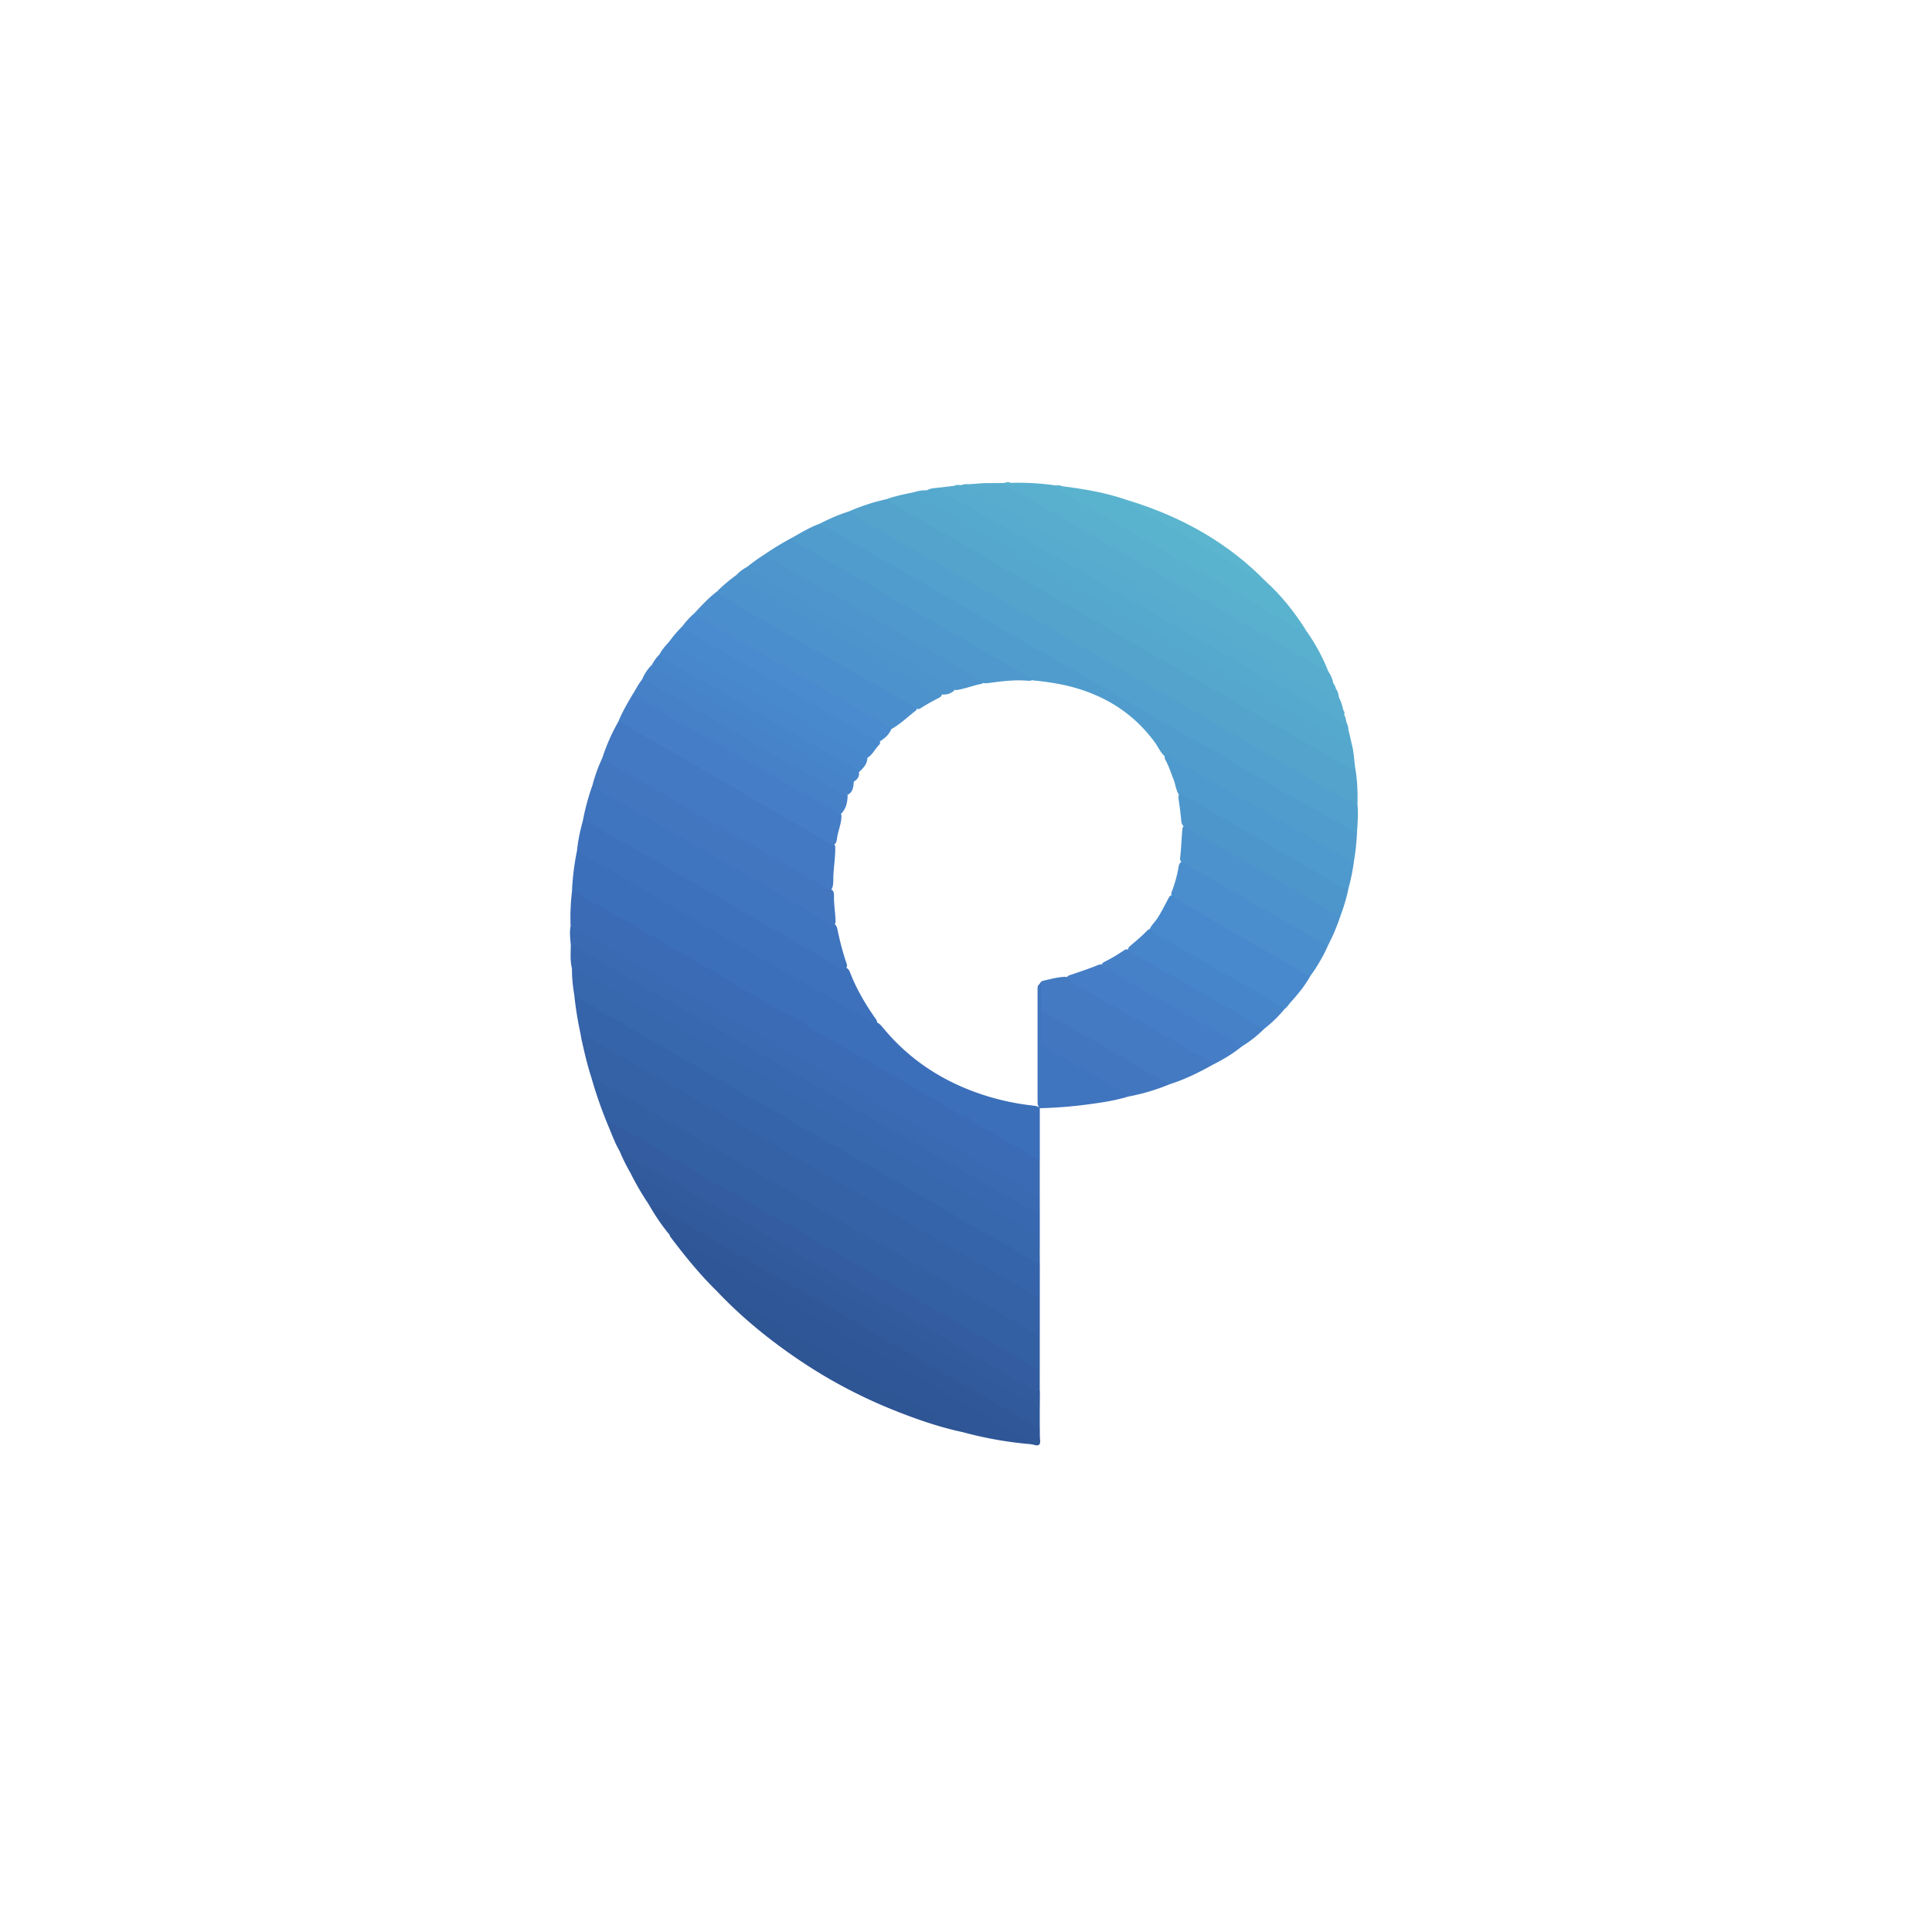 <?xml version="1.0" encoding="utf-8"?>
<svg xmlns="http://www.w3.org/2000/svg" height="40" viewBox="0 0 40 40" width="40">
  <g transform="translate(0 0) scale(0.078)">
    <g transform="translate(151.297 128) scale(0.288)">
      <defs>
        <style>.cls-1{fill:#3b6fba;}.cls-2{fill:#3561a6;}.cls-3{fill:#3a6bb4;}.cls-4{fill:#53a3cd;}.cls-5{fill:#3664aa;}.cls-6{fill:#509ccd;}.cls-7{fill:#335fa3;}.cls-8{fill:#52a0cd;}.cls-9{fill:#55a7cd;}.cls-10{fill:#4379c2;}.cls-11{fill:#3d71bc;}.cls-12{fill:#3868af;}.cls-13{fill:#335da0;}.cls-14{fill:#3f74be;}.cls-15{fill:#2f5798;}.cls-16{fill:#396ab2;}.cls-17{fill:#315a9d;}.cls-18{fill:#4277c0;}.cls-19{fill:#59b0ce;}.cls-20{fill:#3767ad;}.cls-21{fill:#457ec6;}.cls-22{fill:#305899;}.cls-23{fill:#4e98cd;}.cls-24{fill:#4b8ecd;}.cls-25{fill:#437ac2;}.cls-26{fill:#4889cd;}.cls-27{fill:#325b9e;}.cls-28{fill:#5ab3ce;}.cls-29{fill:#4c92cc;}.cls-30{fill:#4e99cd;}.cls-31{fill:#4d95cc;}.cls-32{fill:#4d96cc;}.cls-33{fill:#4681c8;}.cls-34{fill:#4785cb;}.cls-35{fill:#2e5594;}.cls-36{fill:#498bce;}.cls-37{fill:#4783c9;}.cls-38{fill:#58adce;}.cls-39{fill:#4887cc;}.cls-40{fill:#56a9ce;}.cls-41{fill:#57acce;}.cls-42{fill:#4d94cc;}.cls-43{fill:#57abce;}.cls-44{fill:#5bb5ce;}</style>
      </defs>
      <path class="cls-1" d="M-2828.9-3450.69v48c-1.91,1.5-3.46.23-5-.71-12.57-7.75-25.46-15-38.33-22.16-10.39-5.82-20.15-12.68-30.69-18.2-13.49-7.07-26.64-14.75-39.65-22.61-11.51-6.94-23.39-13.21-34.91-20.13q-16.61-10-33.73-19.18c-7.24-3.89-14-8.78-21.42-12.58-12.06-6.23-22.9-14.61-35.4-20.07-3.81-1.67-6.88-4.63-10.56-6.6-14.88-8-29.12-17-43.79-25.36-11.53-6.53-22.79-13.6-34.47-19.83S-3179-3604-3190.9-3609.7a62.45,62.45,0,0,1-13.9-8.69c-2-1.71-4.42-2.24-6.63-3.36-6.81-3.45-13.25-7.58-19.67-11.67-4.23-2.69-8.75-4.74-13.14-7-5.6-2.9-9.94-7.68-15.84-10a232.59,232.59,0,0,1,4.55-37.09c1.71-1.15,3.14-.26,4.59.61,15.79,9.48,32.09,18.12,47.83,27.64,22.6,13.66,45.84,26.2,68.38,39.94,15.6,9.5,31.6,18.31,47.42,27.43q33.41,19.26,66.87,38.47c12.35,7.12,24.85,14,36.94,21.6a17.56,17.56,0,0,0,4.52,2.05c2.52,1.14,4.16,3.25,5.86,5.3,24.88,30,56.37,50.1,93.36,61.91a229.27,229.27,0,0,0,43.79,9.36c2.29.26,4.65.47,6.62,1.9C-2829.19-3451.11-2829-3450.9-2828.9-3450.69Z" transform="translate(3261.9 4027.63)"/>
      <path class="cls-2" d="M-3242.1-3478.64c-3.71-11.36-6.4-23-9-34.65-.39-1.75-.67-3.53-1-5.3,2.54-2.06,4.82-.41,6.9.75q23.08,12.87,45.87,26.27c17.31,10.21,34.93,19.89,52.2,30.17,21.43,12.74,43.15,25,64.68,37.51q29.94,17.46,60.07,34.57c26,14.82,51.8,29.91,77.68,44.92,21.71,12.59,43.31,25.38,65.13,37.78,15.89,9,31.58,18.41,47.55,27.28a14.09,14.09,0,0,1,3.1,2.48v35c-3,2.25-5.4.07-7.72-1.29-14.47-8.48-29.18-16.54-43.61-25.09-17.15-10.17-34.56-19.9-51.81-29.89-28.9-16.73-57.93-33.23-86.75-50.1q-49.24-28.82-98.71-57.22c-26.78-15.43-53.4-31.12-80.29-46.35-13.14-7.44-26.54-14.51-39.15-22.88A36.43,36.43,0,0,1-3242.1-3478.64Z" transform="translate(3261.9 4027.63)"/>
      <path class="cls-3" d="M-3260.08-3650.44a14.17,14.17,0,0,1,11.49,5.47c2.62,3.27,6.92,4.5,10.07,5.65,8.95,3.28,15.7,9.92,24.25,13.77a99.77,99.77,0,0,1,22.7,14c2.34,1.94,5.57,2.5,8.27,3.81,5.55,2.69,10.11,6.77,15.61,9.47,8.05,3.94,15.52,9,23.43,13.27,4.41,2.36,8.67,5,13.24,7.16s8.71,5.81,13.4,8.33c10.39,5.58,20,12.71,30.48,17.86,8.26,4.06,15.36,9.8,23.74,13.66,8.15,3.75,16.35,8,23.37,14.1,2.67,2.31,6.62,3,9.85,5,6.08,3.79,12.4,7.16,18.47,11.08s13,7,19.34,10.67q13.8,8,27.6,16c8.32,4.82,16.8,9.37,24.94,14.46,10.48,6.53,21.73,11.68,32,18.62,3.55,2.39,7.66,6.15,12.93,6.07.67,0,1.47.72,2,1.29,6.75,7,16.16,9.69,24.08,14.79,5.48,3.53,10.92,7.21,16.75,10.06,8,3.9,15.17,9.16,23.12,13.09q0,16,0,32c-3,2.22-5.82.65-8.32-.88-16-9.82-32.48-18.85-48.72-28.27-20-11.6-39.94-23.23-60-34.61-11.68-6.63-23.26-13.53-34.81-20.42-10.7-6.37-21.38-12.83-32.42-18.61-6.05-3.17-11.8-6.83-17.72-10.21-22.64-12.92-45.29-25.87-67.73-39.12q-31.56-18.63-63.35-36.83c-20.44-11.75-40.74-23.73-61.25-35.34-11.13-6.3-22.31-12.55-33.28-19.15a24.26,24.26,0,0,1-4.79-4.29A201.93,201.93,0,0,1-3260.08-3650.44Z" transform="translate(3261.9 4027.63)"/>
      <path class="cls-4" d="M-2538.25-3764.36c2.16,11.58,2.36,23.28,2.14,35-1.46,1.25-2.79.46-4.11-.29-12.89-7.24-25.52-15-38.46-22.12-14.38-7.94-28.44-16.44-42.74-24.51-14.59-8.23-28.86-17.13-43.4-25.48q-37.83-21.72-75.61-43.54-36-20.88-72-41.67c-23.48-13.48-46.74-27.36-70.37-40.61-20.41-11.44-40.55-23.42-60.77-35.22-19.36-11.31-39-22.22-58.19-33.78-1.56-.94-4-1.45-2.79-4.26a184.77,184.77,0,0,1,34-11.08c2.63,0,4.74,1.28,6.9,2.56,21.31,12.63,42.95,24.69,64.3,37.25q26.42,15.53,53,30.79c10.8,6.2,21.51,12.6,32.42,18.64,9.72,5.39,19.41,10.92,28.9,16.75,12.05,7.4,24.58,14,36.69,21.25,17.8,10.71,35.86,21,53.86,31.34,14.83,8.54,29.54,17.31,44.54,25.56,12.52,6.88,24.65,14.44,37.07,21.48,22.12,12.54,44,25.39,65.94,38.32A32.21,32.21,0,0,0-2538.25-3764.36Z" transform="translate(3261.9 4027.63)"/>
      <path class="cls-5" d="M-2828.91-3276.86c-3.19,0-5.76-1.7-8.23-3.27-9.66-6.14-19.63-11.82-29.59-17.38-17.95-10-35.64-20.47-53.5-30.63-19.71-11.21-39.05-23.05-58.67-34.4-15.59-9-31.58-17.34-47-26.63-16.74-10.09-33.84-19.55-50.58-29.65-21.39-12.89-43.44-24.68-65.11-37.12-10.61-6.09-20.77-13-31.57-18.76-16.39-8.72-32-18.82-48.33-27.59-8.33-4.46-16.36-9.49-24.57-14.19-1.85-1.05-3.73-2.25-6-2.11a332.4,332.4,0,0,1-5.84-35.91c7.38,1.24,13.58,5.27,19.59,9.22,7.25,4.76,15.09,8.4,22.42,13,11,6.83,22.35,13,33.52,19.51,12,7,24,14.19,36.26,20.87,7.6,4.15,14.77,9,22.33,13.22,19.58,10.92,39,22.07,58.27,33.61,12.64,7.59,25.76,14.33,38.14,22.39,6,3.88,12.88,6.29,18.79,10.29,12.13,8.21,25.19,14.83,37.87,22,20.36,11.57,40.64,23.32,60.93,35,13.65,7.85,27.37,15.66,40.91,23.74,11.23,6.69,22.48,13.39,33.85,19.88,2.32,1.33,4.63,2.65,6.14,5Z" transform="translate(3261.9 4027.63)"/>
      <path class="cls-6" d="M-2536.53-3705.34a210.4,210.4,0,0,1-3,27.88c-2.83,1.32-5.24-.08-7.5-1.38-19-10.92-38.07-21.77-57-32.84-20.35-11.9-40.81-23.61-61.23-35.39-16.24-9.38-32.44-18.83-48.72-28.17-3.87-3.53-5.84-8.42-8.86-12.56-20.51-28.14-48.38-44.69-81.9-52.53a235.65,235.65,0,0,0-30-4.58c-7.52-1.9-13.73-6.51-20.25-10.32-24.68-14.43-49.5-28.58-74.22-42.94-27.44-15.94-55-31.68-82.38-47.72-13.91-8.15-28-16-42-24-2.44-1.4-5.2-2.66-4.09-6.37,8.37-4.67,16.56-9.67,25.62-13,2.8-.42,5.16.7,7.53,2,14.46,7.87,28.33,16.78,42.71,24.76,17.58,9.76,35,19.87,52.29,30s34.83,20.17,52.21,30.29c19.4,11.28,38.77,22.62,58.28,33.72,21.53,12.25,42.81,24.94,64.29,37.27,19.62,11.26,39.18,22.62,58.77,33.91q35.45,20.4,70.8,40.95c20,11.63,40.06,23,60.06,34.6C-2555.55-3716.26-2545.85-3711.11-2536.53-3705.34Z" transform="translate(3261.9 4027.63)"/>
      <path class="cls-7" d="M-3242.1-3478.64a7.52,7.52,0,0,1,4.67,1.51c10.78,7.46,22.76,12.88,33.83,19.84,14.6,9.18,29.88,17.18,44.68,26,18.62,11.11,37.52,21.75,56.26,32.66,16.75,9.75,33.82,18.94,50.59,28.64,17.91,10.35,35.59,21.1,53.47,31.5,16.75,9.75,33.66,19.2,50.43,28.92,16.44,9.52,32.76,19.24,49.17,28.79,6.86,4,13.87,7.72,20.75,11.67q21.06,12.09,42,24.29c2.3,1.33,4.47,2.94,7.3,2.9v33c-5.73.25-9.9-3.53-14.21-6.22-7.63-4.76-15.67-8.75-23.33-13.41-11.07-6.74-22.39-13.08-33.67-19.48-11.71-6.64-23.6-13-35-20.17-10.15-6.35-20.82-11.74-31-17.94-11.94-7.25-24.09-14.14-36.2-21.09-16.14-9.27-32.09-18.88-48.25-28.11s-32.09-18.19-48-27.55c-17.76-10.45-35.65-20.68-53.52-30.92-19-10.9-37.83-22.13-56.91-32.9-6.36-3.59-12.84-7-18.95-11A394.25,394.25,0,0,1-3242.1-3478.64Z" transform="translate(3261.9 4027.63)"/>
      <path class="cls-8" d="M-2536.53-3705.34c-1.68,1.27-3.26.46-4.59-.51-7.24-5.28-15.46-8.94-23.13-13.46-10.76-6.35-21.41-13-32.66-18.58-7.53-3.73-14.54-8.53-21.81-12.79-8.23-4.8-16.52-9.49-24.73-14.32-12.36-7.27-24.41-15.14-37.12-21.74-8.37-4.34-16.25-9.46-24.56-13.87-11.66-6.2-22.87-13.27-34.3-19.91-10.73-6.24-21.65-12.17-32.21-18.67-8-4.94-16.27-9.54-24.44-14.12-10.93-6.14-21.3-13.28-32.75-18.59-7.34-3.4-14-8.2-21-12.31-8.21-4.82-16.49-9.53-24.7-14.35-8.54-5-16.83-10.49-25.59-15.07-8.24-4.31-16.09-9.22-24.13-13.83-13.46-7.71-26.65-15.88-40.18-23.44s-27-15.27-40.24-23.43c-8.82-5.43-18.17-10-27.29-14.93a168.27,168.27,0,0,1,27.41-11.57c5.38,4.61,11.66,7.9,17.72,11.35,12.61,7.18,25,14.67,37.69,21.76,7.87,4.42,15.51,9.34,23.78,13.17,7.72,3.57,14.66,8.78,22.07,13.05,11.45,6.6,22.86,13.27,34.45,19.63,14.08,7.73,27.66,16.35,41.57,24.4,11.53,6.67,23.56,12.54,34.71,19.78,7.2,4.68,14.73,8.74,22.09,13s14.4,8.61,21.77,12.61c8,4.33,15.81,9,23.7,13.45,12.07,6.87,24,14,36.1,20.83,13.37,7.59,26.59,15.5,40,23.15,12.89,7.37,25.31,15.53,38.55,22.35,8.47,4.36,16.13,10.33,24.64,14.59,7.81,3.92,15,8.84,22.61,13,8.39,4.57,16.5,9.68,24.75,14.52a12.92,12.92,0,0,0,2.31.82C-2535.35-3721.33-2536-3713.34-2536.53-3705.34Z" transform="translate(3261.9 4027.63)"/>
      <path class="cls-9" d="M-2538.25-3764.36c-.77,3.07-2.47,1.14-3.79.64-6.58-2.49-12.1-6.86-18.17-10.25-9.64-5.38-19.2-10.9-28.75-16.42-4.43-2.55-8.72-5.33-13.17-7.83-8-4.5-16.1-9-24.09-13.5s-15.51-9.38-23.4-13.89c-13.47-7.7-26.57-16.08-40.27-23.36-17.77-9.44-34.7-20.31-52.41-29.86-9.67-5.21-18.91-11.46-28.57-16.79-12-6.63-23.55-14.08-35.67-20.54-11.79-6.29-23-13.69-34.53-20.45-7.82-4.58-15.86-8.8-23.71-13.35-11.09-6.45-22-13.17-33.15-19.58-10.43-6-21-11.71-31.51-17.63-4-2.29-8-4.77-11.91-7.22-9.65-6-20.06-10.75-29.25-17.52,8.74-3.28,17.93-4.79,27-6.87,7.91,2.78,14.57,7.89,21.83,11.85,12.54,6.83,24.89,14,37.16,21.35,17.41,10.36,35.09,20.25,52.5,30.6,13.28,7.89,26.85,15.29,40.15,23.14,19.74,11.65,39.8,22.75,59.58,34.34,15.18,8.9,30.54,17.49,45.71,26.39q25.56,15,51.3,29.66c24.11,13.71,48,27.83,72,41.7,7.43,4.3,15.55,7.58,22,13.46C-2539.43-3779.11-2539.24-3771.67-2538.25-3764.36Z" transform="translate(3261.9 4027.63)"/>
      <path class="cls-10" d="M-3232.21-3773.24a181,181,0,0,1,15-34c3.55-1.71,6.11.89,8.58,2.41,12.17,7.49,24.85,14.07,37.13,21.35q35.33,21,71,41.36c13.82,7.9,27.48,16.07,41.33,23.92,11,6.21,21.78,12.68,32.87,18.67,3.31,1.78,6.57,3.85,8.85,7.06.26,9-1.14,17.84-1.66,26.76-.24,4.09.3,8.35-1.21,12.33-1.71,2.88-4.21,2.54-6.46,1.12-13.5-8.51-27.52-16.15-41.34-24.08-12.65-7.26-25.06-14.95-37.94-21.85-10.82-5.79-21.36-12.14-31.91-18.42-7.29-4.34-14.93-8.08-22.07-12.59-12.79-8.08-26.13-15.2-39.13-22.9-9.86-5.83-19.73-11.67-29.64-17.41C-3230.25-3770.36-3232.5-3770.74-3232.21-3773.24Z" transform="translate(3261.9 4027.63)"/>
      <path class="cls-11" d="M-2979.15-3528.76c-5.66-.73-10.22-4-14.61-7.11-5.84-4.08-12.5-6.6-18.34-10.52-12.73-8.54-26.48-15.34-39.59-23.23-6.11-3.68-12.77-7-18.89-10.6-7.08-4.21-14.62-7.69-21.44-12.36-7.73-5.31-16.18-9.41-24.3-14.06-10.3-5.9-20.47-12-30.71-18-4.83-2.83-9.79-5.43-14.54-8.37-14.06-8.67-28.57-16.59-42.76-25.05-12.1-7.21-24.32-14.38-36.87-20.89-4.93-2.56-9.57-5.69-14.33-8.57a161.78,161.78,0,0,1,5.44-27.84c2.72-2.46,5.3-1.08,7.74.43,18.06,11.18,36.89,21.05,55,32,10.94,6.6,22.07,12.88,33.08,19.32s22,12.84,33.13,19.15c13.57,7.73,27,15.82,40.57,23.43,14.64,8.18,28.89,17,43.72,24.88,7.89,4.19,15.32,9.29,23.15,13.64,2.05,1.14,3.93,2.48,6.4,2.45,2.45,1,3.13,3.37,4,5.47,5.7,14.45,13.5,27.72,22.37,40.41C-2979.81-3532.57-2978.31-3531-2979.15-3528.76Z" transform="translate(3261.9 4027.63)"/>
      <path class="cls-12" d="M-3260.13-3579.52c-1.65-6.93-1.25-14-1-21,1.91-1.7,3.76-.78,5.5.25,18.91,11.12,38,22,56.92,33,17.23,10,34.45,20,51.81,29.86,14.89,8.42,29.53,17.26,44.42,25.67,11.56,6.53,23.09,13.13,34.63,19.69,12.25,7,24.31,14.32,36.53,21.38,13.8,8,27.43,16.24,41.28,24.12q34.41,19.59,68.65,39.47c25.9,15,51.84,29.84,77.65,45,3.43,2,6.57,4.5,10.45,5.74,2.16.69,3.39,2.6,4.38,4.57v19c-1.25,1.12-2.52.56-3.69-.06-6.78-3.54-13.83-6.56-20-11.22-3.43-2.6-7.46-4.29-11.19-6.43-15.12-8.69-30.12-17.59-45.25-26.26-23.07-13.22-46-26.72-69.09-39.84-15.87-9-31.59-18.29-47.41-27.36-11.94-6.85-23.83-13.9-35.76-20.74-20-11.47-39.84-23.32-59.93-34.68-21.7-12.26-43.13-25-64.75-37.38-15.12-8.66-30.15-17.48-45.36-26C-3241-3568.17-3250.75-3573.55-3260.13-3579.52Z" transform="translate(3261.9 4027.63)"/>
      <path class="cls-13" d="M-3228-3437.69c7.68.65,12.93,6.42,19.53,9.4,12.18,5.53,23.28,13.17,34.78,19.92,11.16,6.55,22.81,12.37,33.53,19.82,6.44,4.47,13.91,7.54,20.7,11.67q16.29,9.91,33,19.09c12.16,6.66,24.08,13.77,36.12,20.62,7.88,4.48,15.85,9,23.6,13.75,12.07,7.47,24.48,14.41,36.84,21.4,15.95,9,31.8,18.26,47.73,27.33,10.15,5.78,20,12.22,30.27,17.92,12.16,6.77,24,14.12,36.24,20.69,7.26,3.89,14.25,8.39,21.42,12.53l25.28,14.6v19c-2.21,2.15-4.53,1.56-6.85.24-16.73-9.49-33.09-19.62-49.83-29-10.94-6.15-22-12.22-32.77-18.61s-21.95-11.67-32.09-18.88c-6.37-4.53-13.73-7.22-20.32-11.39-8.09-5.11-16.44-9.86-24.8-14.54-13.29-7.43-26.14-15.65-39.44-23-18.4-10.19-36.29-21.27-54.73-31.37-10.89-6-21.36-12.66-32.34-18.49-7.28-3.87-14.29-8.42-21.49-12.53-10.76-6.13-21.49-12.33-32.07-18.73-11.05-6.69-22.76-12.17-33.61-19.21-2.7-1.75-4.43-4.47-7.13-6.14C-3221.24-3419.9-3224.21-3429-3228-3437.69Z" transform="translate(3261.9 4027.63)"/>
      <path class="cls-14" d="M-3007.6-3579.43c-2.2,3.62-4.06.23-5.55-.59-9.34-5.13-18.38-10.76-27.61-16.07-7.42-4.27-15.1-8.15-22.21-13.07s-15.05-8.21-22.4-12.68c-10.87-6.62-22-12.79-33-19.21-10.06-5.87-19.83-12.29-30.18-17.58-6.95-3.55-13.27-7.93-19.89-11.9-2.87-1.72-6.1-3.1-9.14-4.71-6.27-3.32-11.85-8-18.22-10.77-8.52-3.76-15.65-9.7-24.06-13.6-7.7-3.58-14.86-8.39-22-13.07-2.66-1.73-5.13-2.94-8.26-2.69a222.47,222.47,0,0,1,8.89-32.89c2.7-.33,4.81,1.05,6.91,2.4,14.81,9.57,30.44,17.71,45.61,26.64,14.17,8.35,28.51,16.4,42.67,24.77,18.44,10.92,37.07,21.52,55.66,32.2,19.28,11.08,38.38,22.48,57.83,33.27,5.09,2.82,9.68,6.42,14.94,8.91,1.82,1.72,2.07,4.08,2.57,6.32a262.65,262.65,0,0,0,7.22,27.28C-3007-3584.21-3005.69-3581.82-3007.6-3579.43Z" transform="translate(3261.9 4027.63)"/>
      <path class="cls-15" d="M-3126.32-3281.88c-15.84-15.43-29.7-32.56-43-50.19a10.33,10.33,0,0,1-.88-1.76c1.78-2.79,3.81-.94,5.63-.19,7.11,2.92,13.09,7.84,19.91,11.34,11.24,5.75,22.07,12.34,32.89,18.81,11.69,7,23.7,13.44,35.34,20.52,13.34,8.12,27,15.65,40.53,23.5,17.22,10,34.55,19.87,51.83,29.79,16,9.2,31.89,18.61,47.84,27.89,20.4,11.86,40.93,23.48,61.25,35.46,11.17,6.6,22.9,12.23,33.63,19.56,2,1.39,5,2.49,3.5,6.06a352.25,352.25,0,0,1-61.91-11c-2.38-2.57-5.86-3-8.82-4.39-10.2-4.92-19.45-11.47-29.29-17-26.2-14.7-51.91-30.26-78.07-45-20.36-11.5-40.46-23.46-60.89-34.86C-3093.42-3262.63-3109.62-3272.71-3126.32-3281.88Z" transform="translate(3261.9 4027.63)"/>
      <path class="cls-16" d="M-2828.91-3351.79c-15.18-8.22-29.64-17.73-44.78-25.95-13.21-7.17-25.81-15.36-39.13-22.34-11-5.78-21.41-12.86-32.22-19.12-11.67-6.75-23.73-12.85-35.19-19.92-11-6.81-22.66-12.53-33.51-19.69-10-6.57-21.51-10.76-31.25-17.58-7.5-5.25-16-8.6-23.4-14a94.16,94.16,0,0,0-14.47-8.37c-8.93-4.27-17.17-9.71-25.69-14.67-9.68-5.63-19.32-11.37-29-16.95-16-9.19-31.89-18.45-47.93-27.51-10.6-6-21.34-11.83-31.7-18.14s-21.25-12-31.73-18.29c-3.83-2.28-7.14-6.19-12.21-6.21-.47-6-1.36-12-.21-18,7.69,4.2,15.46,8.24,23,12.62,9.69,5.6,19,11.89,28.9,17.11,9.34,4.93,18.08,10.86,27.34,15.82,13.35,7.14,26.32,14.93,39.42,22.47q22.08,12.71,44,25.7c10.35,6.1,20.82,12.12,31.32,18,6.13,3.44,12.34,6.82,18.4,10.42,14,8.33,28.33,16.13,42.25,24.59,10.43,6.34,21.07,12.34,31.6,18.44,12.27,7.09,24.39,14.47,36.83,21.3,11.3,6.2,22.11,13.3,33.43,19.44,12.47,6.76,24.54,14.19,36.85,21.22,10.7,6.12,21.6,11.87,31.9,18.68,2.08,1.37,4.65,1.65,7.13,1.91Z" transform="translate(3261.9 4027.63)"/>
      <path class="cls-17" d="M-3189.12-3361.77a258.63,258.63,0,0,1-16.93-29c2-2,4-.77,5.9.21,14.19,7.3,27.49,16.14,41.51,23.75,11.23,6.09,22.21,12.66,33.23,19.12,9.88,5.79,19.85,11.42,29.71,17.25,15.86,9.39,31.92,18.45,47.93,27.58,10.38,5.92,20.69,12,31,18,13.07,7.59,26.19,15.12,39.24,22.74,13.76,8,27.63,15.87,41.38,23.92,23.08,13.49,46.15,27,69.47,40.11,11.3,6.33,22.25,13.3,33.65,19.46a17.66,17.66,0,0,1,4.09,3.62v19c-2.26,1.68-4.15.2-6-.84q-39.33-22.59-78.6-45.31c-23.71-13.79-47.56-27.34-71.24-41.18q-26.26-15.35-52.61-30.52c-15.1-8.71-30.13-17.57-45.39-26-10.59-5.86-21-12.16-31.45-18.25-14.66-8.51-29.46-16.77-44-25.4C-3168.49-3349.63-3179-3355.31-3189.12-3361.77Z" transform="translate(3261.9 4027.63)"/>
      <path class="cls-18" d="M-3018.53-3619.49c-1.8.21-3.11-.83-4.55-1.67-12.65-7.41-25.4-14.63-38-22.15-7.61-4.55-15.36-8.84-22.86-13.62-6-3.84-12.86-6.64-18.93-10.54-11.95-7.69-24.93-13.57-36.78-21.47-7.69-5.12-16.12-9.13-24.14-13.75-7.68-4.42-15.23-9-22.91-13.47-11-6.36-22.06-12.71-33.2-18.87-7.34-4-14.4-8.54-21.33-13.23a145.34,145.34,0,0,1,9-25c8.93,5.3,17.8,10.72,26.82,15.8,7.16,4,14,8.61,21.4,12.28,8.71,4.34,16.67,10,25.17,14.71,10.1,5.59,19.73,12.11,30,17.3,9.28,4.72,17.3,11.48,26.83,15.48,11.55,4.85,20.8,13.66,32.62,18.12,3.75,1.42,7.19,4.51,10.82,6.77,10.89,6.81,22.65,12.17,33.12,19.69,1.16.83,2.54.61,3.86.65,2.7,1,3,3.42,3,5.71-.17,7.62,1.12,15.13,1.44,22.7C-3017.13-3622.36-3017.08-3620.71-3018.53-3619.49Z" transform="translate(3261.9 4027.63)"/>
      <path class="cls-19" d="M-2583-3890.26a177.19,177.19,0,0,1,20,37c-1.89,1.3-3.51.15-5.08-.69-9.69-5.15-19.08-10.83-28.61-16.27-18-10.31-35.92-20.86-54-31.12-23.27-13.23-46.5-26.52-69.58-40.07-19.92-11.69-39.92-23.27-59.84-35-25.77-15.18-52-29.63-77.54-45.14-2-1.23-4.78-2.06-4.19-5.4a1,1,0,0,1,.93-.08,6.11,6.11,0,0,1,5.09,0,234.78,234.78,0,0,1,39.92,2.14c12.17,6.1,23.57,13.56,35.46,20.14,11.59,6.42,23.12,13,34.44,19.8,11.09,6.67,22.83,12.19,33.5,19.57,6.28,4.35,13.32,7.45,19.88,11.37,12.39,7.4,25.24,14,37.45,21.73,4.34,2.74,8.84,5.3,13.4,7.64,8.88,4.54,17.2,10,25.81,15,9.18,5.3,18.57,10.23,27.66,15.71C-2586.37-3892.83-2585-3891.1-2583-3890.26Z" transform="translate(3261.9 4027.63)"/>
      <path class="cls-20" d="M-2828.91-3306.83c-3.14-.36-5.53-2.44-7.87-4.12-5.06-3.64-11.3-5.14-15.86-9.82-2.61-2.69-6.78-4-10.24-5.57a111.88,111.88,0,0,1-14.92-8.57,118.55,118.55,0,0,0-15.59-8.36,77.21,77.21,0,0,1-10.49-6.44c-10.91-7.37-22.75-13.15-33.93-20.05-9.08-5.6-18.38-11-27.81-16.12s-18.67-11.13-28.27-16.13-18-11.7-27.76-15.88c-8.72-3.73-15.91-9.87-24.39-14a102.55,102.55,0,0,1-14.59-8.67c-5.72-4.11-12.34-7.36-18.62-10.88-7.9-4.43-15.83-8.79-23.69-13.28s-15.92-9.23-23.86-13.87c-5.71-3.34-11.2-7.12-17.13-10-8.77-4.24-16.56-10.08-25.18-14.56-8-4.16-15.47-9.35-23.46-13.55-4.35-2.29-8.16-5.59-13-7a6.75,6.75,0,0,1-2.93-1.72c-4.54-4.79-10.72-6.71-16.36-9.59a81.56,81.56,0,0,1-9.75-5.79,97,97,0,0,0-18.9-10.54c-1.63-.67-2.95-2.1-4.41-3.19-.88-6.29-1.91-12.57-2-18.94,7.67,5.17,15.65,9.83,23.7,14.37,11.57,6.53,23,13.23,34.61,19.76,10.84,6.12,21.56,12.47,32.3,18.78,11,6.5,22.16,12.79,33.22,19.24,11.34,6.61,22.66,13.26,34,19.78,17.57,10.07,35,20.33,52.66,30.33,16.91,9.59,33.7,19.41,50.46,29.28,14.61,8.6,29.4,16.88,44,25.46,17.19,10.1,34.37,20.23,51.73,30,11,6.19,21.9,12.58,32.82,18.89,13.92,8.05,28.33,15.35,41.46,24.73Z" transform="translate(3261.9 4027.63)"/>
      <path class="cls-21" d="M-3018.79-3693.4c-5.05-.42-8.27-4.51-12.3-6.74q-23.35-13-46.35-26.58c-10.61-6.25-21.43-12.16-31.87-18.72-7.82-4.9-16.19-8.91-24.2-13.51-7.47-4.29-14.73-8.92-22.17-13.23-12.31-7.13-24.37-14.68-37.05-21.19-7.61-3.9-14.46-9.23-22.2-13-.73-.35-1.52-.59-2.29-.89,3.49-8.7,8.3-16.71,13-24.75a3.82,3.82,0,0,1,2.91.31c8.84,4.59,17.85,9.06,26,14.57,7.35,4.94,15.29,8.62,22.85,13.06,8.13,4.78,15.83,10.27,24.26,14.56,17.61,9,34.17,19.79,51.62,29.06,9.2,4.9,17.77,11,26.91,16.09,11.28,6.27,22.42,12.8,33.47,19.48,1.7,1,3.53,1.93,4.42,3.9.36,7.21-2.75,13.76-3.91,20.69C-3016-3697.77-3016.12-3694.95-3018.79-3693.4Z" transform="translate(3261.9 4027.63)"/>
      <path class="cls-22" d="M-3189.12-3361.77c6.93.65,11.91,5.44,17.67,8.52,8.44,4.49,16.67,9.38,24.82,14.4,7.87,4.85,16.17,8.92,23.92,14,6.62,4.33,13.85,7.73,20.71,11.71,5.82,3.37,11.73,6.58,17.39,10.29a183.43,183.43,0,0,0,16.78,9.53c8.37,4.31,16.06,9.71,24.37,14.11s16.32,9.3,24.44,14c11,6.4,22,12.87,33,19.26,10.15,5.89,20.34,11.71,30.51,17.55,12.31,7.06,24.38,14.55,36.78,21.4,11.1,6.14,21.82,12.94,33.09,18.83,7.4,3.88,14.48,8.51,21.83,12.6,8.5,4.73,16.48,10.39,25.35,14.48,3.28,1.51,5.74,4.59,9.58,5.05.06,3.76-.09,7.53.26,11.26.41,4.4-1.39,5.53-5.34,4.42-1.25-.35-2.55-.52-3.83-.77-1.2-4.73-5.94-5.6-9.19-7.77-6.42-4.28-13.62-7.37-20.22-11.41-11-6.75-22.52-12.58-33.35-19.64-3.93-2.56-8.38-4.56-12.53-7-15.91-9.14-32-18-47.73-27.44-7.62-4.57-15.36-9-22.93-13.68-5.65-3.49-11.74-6.58-17.64-9.82-8.2-4.49-15.9-9.89-24.18-14.2-5.41-2.82-10.48-6.07-15.68-9.19-13-7.82-26.55-14.69-39.32-23-7.46-4.82-15.65-8.5-23.35-13-14.27-8.28-28.17-17.27-42.76-24.93-6.59-3.45-12.26-8.43-19.33-11-1.38-.5-2.52-1.7-4.14-.81A188.79,188.79,0,0,1-3189.12-3361.77Z" transform="translate(3261.9 4027.63)"/>
      <path class="cls-23" d="M-3057.6-3976.3c2.11,6,8.47,6.59,12.87,9.32,13.92,8.61,28.52,16.11,42.69,24.33,14.72,8.55,29.17,17.56,43.87,26.13,10.4,6.05,21.23,11.37,31.5,17.63,16.83,10.25,34.2,19.56,51,29.84,8,4.88,16.49,9,24.45,14,3.73,2.34,8.14,3.52,11.36,6.83,1.1,1.13,3.32,1.18,5,1.72-1.11,1.87-3,2-4.79,1.83-12.06-1-24,.34-35.87,2.06a19.27,19.27,0,0,1-3.94.22c-4.18-.26-7.39-2.83-10.79-4.79-21.87-12.6-43.81-25.09-65.59-37.82q-26.64-15.57-53.31-31.09c-19.36-11.24-38.73-22.5-58.2-33.58-3.89-2.22-7.67-4.63-11.61-6.77-1.78-1-4.13-1.84-3.56-4.72A281.83,281.83,0,0,1-3057.6-3976.3Z" transform="translate(3261.9 4027.63)"/>
      <path class="cls-24" d="M-3147.81-3906.36c6.85-7.2,13.46-14.64,21.47-20.64,7.35,2.78,13.46,7.77,20.25,11.55q21.8,12.12,43.26,24.83c14,8.31,28.23,16.23,42.25,24.51,17.18,10.14,34.66,19.75,51.86,29.85,7,4.12,14.23,7.91,21.22,12.07a12.78,12.78,0,0,1,5.09,4.67,2.13,2.13,0,0,1-.64,2.28c-7.52,5.72-14.25,12.48-22.59,17.12a6.17,6.17,0,0,1-4.28-1c-16.54-9.56-32.93-19.37-49.52-28.83-11.25-6.42-22.45-12.95-33.67-19.41s-22.68-13.2-34.06-19.7c-11.22-6.41-22.47-12.85-33.63-19.35-7.44-4.32-15.18-8.18-22.37-12.94C-3145.08-3902.59-3147.09-3903.91-3147.81-3906.36Z" transform="translate(3261.9 4027.63)"/>
      <path class="cls-25" d="M-2670-3490.48c-12.76,7.13-25.86,13.53-39.85,17.92-5.77.26-9.78-3.77-14.25-6.3-26.44-15-52.46-30.71-79-45.54-7.82-4.37-15.28-9.39-23.25-13.53a4.77,4.77,0,0,1-2.72-2.76,233.83,233.83,0,0,1,0-24.41,4.52,4.52,0,0,1,3.52-3.12c6.86-1.55,13.67-3.49,20.78-3.59,12.52,5.81,23.6,14.16,35.84,20.49,11.8,6.12,22.93,13.4,34.55,19.86,11.31,6.29,22.37,13,33.58,19.52,8.48,4.9,17,9.82,25.51,14.61C-2672.68-3495.87-2669.39-3494.58-2670-3490.48Z" transform="translate(3261.9 4027.63)"/>
      <path class="cls-26" d="M-2579.58-3572.54c-5,9-11.46,16.92-18.33,24.46-1.71,1.89-3,4.19-5.15,5.73-5.36-.54-9.39-4-13.77-6.55-17.13-9.89-34.31-19.68-51.37-29.69-18.91-11.1-38-21.84-57-32.9-1.5-.88-2.77-1.91-2.52-3.92,1.44-4,4.8-6.69,7.07-10.14,3.64-5.55,6.55-11.51,9.66-17.36.92-1.73,1.62-3.72,3.9-4.2,7,2.25,12.64,7.1,19.12,10.36,13,6.56,24.89,15.17,37.91,21.78,4.69,2.38,9.18,5.31,13.75,8,14.18,8.25,28.33,16.53,42.58,24.66C-2588.83-3579.57-2583-3577.55-2579.58-3572.54Z" transform="translate(3261.9 4027.63)"/>
      <path class="cls-27" d="M-2828.91-3175c-5.53-1.74-10.53-4.73-15.35-7.72-10.8-6.68-21.89-12.84-32.87-19.22-7.95-4.62-15.81-9.42-23.72-14.08-7.63-4.5-15.69-8.38-23.14-13.17-8.14-5.23-16.84-9.43-25-14.76-7.22-4.74-15.53-8.13-22.91-12.77-10.61-6.66-21.7-12.48-32.43-18.9-10.45-6.26-21.11-12.29-31.77-18.24-9.33-5.2-18.51-10.7-27.82-16q-12-6.81-24-13.75c-7.85-4.54-15.55-9.39-23.55-13.65-8.68-4.63-16.41-10.8-25.51-14.78a87.51,87.51,0,0,1-11.91-6.94c-8.59-5.56-18.05-9.63-26.52-15.23-8.3-5.5-17.27-9.68-25.64-14.95a8.21,8.21,0,0,0-5-1.64,174.47,174.47,0,0,1-10.33-20.93c3.69-1.17,4.65,2.52,6.78,4,6.09,4.15,12.55,8.21,19.08,10.86,6.29,2.55,11.59,6.56,17.08,9.83,7.64,4.54,16.58,7.18,22.94,14.08,2.09,2.26,5.9,2.47,8.84,4.44a161.68,161.68,0,0,0,19.92,11.75c8.21,3.93,15.62,9.1,23.65,13.24,5.86,3,11.59,6.7,17.36,10.06s11.4,7.76,18.06,9.76c2.25.67,3.11,2.8,5,3.94,6.2,3.75,12.45,7.95,18.83,10.75,7.37,3.24,13.59,8.13,20.64,11.69,5.38,2.71,11.18,5.36,16,9.53,2.94,2.56,6.93,3.89,10.4,5.86,5.48,3.12,11.37,5.51,16.44,9.41,3.64,2.79,8.07,4.37,11.91,6.79,5.4,3.41,11.55,5.39,16.54,9.65,3.18,2.71,7.46,4.11,11.18,6.21,5.06,2.86,10.56,5.23,15,8.91,3.79,3.18,8.58,3.88,12.37,6.93,5.25,4.24,11.9,6.32,17.34,10.57,3,2.31,7.16,3.18,10.45,5.48a131,131,0,0,0,17.51,10.4c6.06,3,10.88,7.89,17.51,9.89a25.48,25.48,0,0,1,8.75,4.94,10.49,10.49,0,0,0,8,2.76Z" transform="translate(3261.9 4027.63)"/>
      <path class="cls-24" d="M-2579.58-3572.54c-4.66-2.34-9.67-3.84-13.52-7.87-2-2.09-5.46-2.66-8.18-4.28-12.19-7.29-24.91-13.72-37-21.19-9.26-5.73-19.18-10.29-28.26-16.2-7.8-5.08-15.93-9.54-23.88-14.32-5.52-3.33-11.36-6.15-16.55-10-1.25-1.32-.74-2.76-.22-4.14a115,115,0,0,0,6.24-22.76,6.45,6.45,0,0,1,2.2-4.29c2.33-1.35,4.13.13,6,1.18q27.22,15.57,54.41,31.22c21.4,12.37,42.74,24.86,64.32,36.94,3.78,2.11,8.36,3.48,10.65,7.77A152,152,0,0,1-2579.58-3572.54Z" transform="translate(3261.9 4027.63)"/>
      <path class="cls-28" d="M-2583-3890.26c-6.16-.64-10.9-4.69-15.81-7.62-9-5.38-18.79-9.59-27.28-15.66-7.32-5.24-15.53-8.69-23.06-13.46s-15.48-9.36-23.38-13.78c-8.48-4.75-16.67-10-25.35-14.37-8.43-4.21-16.4-9.2-24.35-14.11-7.56-4.66-15.65-8.35-23.06-13.4-5.37-3.68-11.65-6.51-17.37-9.9-12.7-7.51-25.71-14.49-38.2-22.38-5.09-3.22-10.85-5.34-15-9.95l2,.14c1.6.65,3.44-.33,5,.71,20.66,2.64,41.18,6,60.91,13,5.65,3.36,11.15,7,16.91,10.19,19,10.48,37.61,21.72,56.46,32.51,14.24,8.16,28.1,17,42.72,24.46,3.88,2,6.29,5.94,10.61,7.12C-2606.12-3923.2-2593.69-3907.43-2583-3890.26Z" transform="translate(3261.9 4027.63)"/>
      <path class="cls-29" d="M-2942.5-3819.18c-7.78-4.58-15.53-9.2-23.34-13.71-10.15-5.85-20.34-11.6-30.51-17.4q-12.49-7.11-25-14.21c-10.91-6.17-21.55-12.8-32.58-18.77-8-4.32-15.61-9.29-23.58-13.67-11.59-6.37-23-13.11-34.29-20-5-3-10.77-5.2-14.55-10.08a146.18,146.18,0,0,1,17.9-15.15c9.62,5.44,19.24,10.86,28.65,16.68a171.71,171.71,0,0,0,18.61,10.25c6.5,3,12,7.5,18.39,10.69,8.68,4.33,16.66,10.05,25.45,14.35,4.41,2.17,8.19,5.57,12.65,7.84,14.74,7.52,28.75,16.34,43,24.73,11.4,6.72,23.45,12.37,34.24,20.1,2.66,1.9,6.55,1.72,8.27,5.07,0,2-1.43,2.9-2.88,3.66a183.12,183.12,0,0,0-16.31,9.24C-2939.59-3818.74-2941-3818-2942.5-3819.18Z" transform="translate(3261.9 4027.63)"/>
      <path class="cls-29" d="M-2563.39-3600.52q-18.77-10.61-37.52-21.22c-8.19-4.64-16.38-9.27-24.53-14-10.72-6.19-21.37-12.51-32.1-18.67q-17.37-10-34.88-19.68c-1.88-1-3.08-3.14-5.44-3.35a3.77,3.77,0,0,1-1.75-3.85c1.2-9.3,1.19-18.7,2.33-28,1.47-2.75,3.47-1.62,5.54-.83,6.29,2.37,11.5,6.6,17.23,9.93q33.15,19.28,66.39,38.38c17.55,10.09,34.8,20.69,52.64,30.26,1.47.8,3,1.53,3.85,3A184.69,184.69,0,0,1-2563.39-3600.52Z" transform="translate(3261.9 4027.63)"/>
      <path class="cls-30" d="M-2713.15-3776.26c8.27,3.47,15.29,9.21,23.22,13.18,8.24,4.13,15.8,9.37,24,13.54s15.73,9.49,23.62,14.21a103.56,103.56,0,0,0,9.17,4.92c13.16,6.2,24.76,15.11,37.76,21.62,8.39,4.22,16.46,9.16,24.45,14s16.56,8.68,24.17,14.17c2.09,1.5,4.82,2.11,7.26,3.13a178.41,178.41,0,0,1-4.88,24c-2.79,2.55-5.65,1.47-8.25-.13-23.23-14.22-47.09-27.33-70.59-41.07-9.6-5.62-19.38-11-28.91-16.68-12.09-7.27-24.7-13.65-36.52-21.38-4-2.62-8.95-3.69-12.35-7.34-2.56-4.37-2.9-9.48-4.79-14.09-2.26-5.52-4-11.24-6.81-16.55C-2713.49-3772.38-2714.58-3774.24-2713.15-3776.26Z" transform="translate(3261.9 4027.63)"/>
      <path class="cls-20" d="M-2828.91-3322.81c-7.47-.86-12.48-6.57-18.78-9.75-11-5.58-21.77-11.85-32.27-18.4-17.39-10.86-35.81-19.93-53-31.14-7.31-4.76-15.48-8.22-23-12.83s-15.3-9.26-23.1-13.62c-10.84-6.07-21.39-12.66-32.23-18.7-11.29-6.29-22.32-13-33.59-19.34-7.48-4.19-14.84-8.6-22.26-12.89-15.32-8.86-30.74-17.51-45.85-26.73-14.12-8.62-28.83-16.27-43.17-24.53-10.73-6.18-21.24-12.74-31.94-19-8.12-4.74-16.43-9.16-24.59-13.84-14.17-8.12-28.28-16.34-42.41-24.53-2.17-1.26-4.08-2.8-4.84-5.36-.06-2-.13-4-.2-6.08a9.1,9.1,0,0,1,5.28,1.17c12.35,7.23,24.39,15.07,37.16,21.45,7.39,3.69,13.87,8.7,21.22,12.37,8.65,4.33,16.69,9.84,25.27,14.33,11.26,5.89,21.85,12.93,33,19,15.16,8.25,29.57,17.9,44.8,26,11,5.84,21.3,12.72,32.35,18.45,7.61,3.94,14.94,9,22.54,13.25,8.28,4.62,16.35,9.62,24.67,14.18,10.5,5.76,20.69,12.24,31,18.39,7.45,4.44,15.05,8.8,22.71,13,8.4,4.55,16.52,9.63,24.94,14.13,8.7,4.64,16.74,10.33,25.65,14.7,7.05,3.46,13.48,8.38,20.6,12,8.38,4.22,15.85,10,24.23,14.25,12.17,6.24,23.29,14.41,35.78,20.13Z" transform="translate(3261.9 4027.63)"/>
      <path class="cls-31" d="M-3082.48-3961.13c4.5,4.55,10.74,6.29,15.87,9.88,7.71,5.39,16.18,9.64,24.33,14.29,7.84,4.47,15.69,9,23.55,13.5s16.24,8.07,23.31,13.89c2.82,2.31,6.44,3.3,9.59,5.15,14.33,8.45,28.91,16.48,43.29,24.84,19.86,11.53,39.62,23.24,59.44,34.83a8.54,8.54,0,0,0,2.38.55c.15,1.78-1.25,2.28-2.47,2.52-7.72,1.53-15.07,4.59-22.91,5.67-9.55-3.2-17.56-9.31-26.29-14.08-11.79-6.45-23.43-13.23-34.88-20.23-14-8.57-28.65-16.12-42.67-24.73-11.43-7-23.24-13.53-34.91-20.21-10.53-6-20.84-12.42-31.54-18.13-6.31-3.36-12.22-7.38-18.45-10.88-2-1.11-4.79-2.09-3.58-5.48A155.29,155.29,0,0,1-3082.48-3961.13Z" transform="translate(3261.9 4027.63)"/>
      <path class="cls-32" d="M-2699.9-3740.34c13.79,6.19,26.37,14.59,39.43,22.08,19.32,11.07,38.73,22,57.83,33.46,10.46,6.27,21.36,11.76,31.58,18.5,6.26,4.13,13.12,7.49,19.45,11.64,2.25,1.47,4.75,1.21,7.23,1.22a166.64,166.64,0,0,1-7.25,25c-6.44-.92-11.53-5.09-16.76-8.2-8.07-4.8-16.26-9.46-24.3-14.33q-22.45-13.59-45.42-26.36c-13.82-7.7-27.23-16.14-41.24-23.53-5.61-3-10.86-6.7-16.62-9.49-2.05-1.34-2.4-3.58-2.59-5.66-.59-6.43-1.44-12.81-2.38-19.19C-2701.19-3737-2701.53-3738.9-2699.9-3740.34Z" transform="translate(3261.9 4027.63)"/>
      <path class="cls-21" d="M-2670-3490.48c-4.06-6.23-11.28-7.87-17.07-11.52-11.38-7.18-23.2-13.66-34.82-20.44-7.76-4.52-15.37-9.49-23.63-13.25-4.15-1.89-7.86-4.75-11.85-7-9.49-5.47-19.21-10.57-28.46-16.41-6.07-3.82-12.82-6.62-18.12-11.63.11-1.65,1.43-2.18,2.65-2.59,9-3,17.89-6,26.64-9.56a5.48,5.48,0,0,1,2.45-.28c8.9,2.59,15.76,8.89,23.77,13,7.51,3.9,14.88,8,22.17,12.26,8.43,4.9,17,9.5,25.14,15a122.63,122.63,0,0,0,15.08,8.5c12.23,5.93,23.38,13.76,35.41,20.05a23.61,23.61,0,0,1,7.76,6.84C-2651.19-3500.67-2660.43-3495.32-2670-3490.48Z" transform="translate(3261.9 4027.63)"/>
      <path class="cls-33" d="M-3012.69-3721.36c-5.33-2.47-9.94-6.91-15.18-8.6-6.75-2.17-10.79-8.12-17.66-10-3.22-.89-6.7-3.88-10-5.8-5.19-3-10.17-6.38-15.35-9.41-8.46-5-17-9.67-25.51-14.58-6.6-3.83-13.51-7.08-19.82-11.43s-13.23-7.56-19.88-10.94c-5.77-2.93-10.89-7-16.47-10-7.79-4.3-16.74-7-23.32-13.72-2.26-2.32-6.13-3.24-9.2-5.05-6.32-3.75-13.18-6.59-19.11-11.07,2.91-4.78,5.4-9.82,8.94-14.2,2.08-1.63,3.74-.11,5.48.73,9.16,4.38,17.5,10.19,26.35,15.12,20.88,11.65,41.52,23.72,62.1,35.89,27.76,16.43,56,32.1,83.74,48.46,3.84,2.26,7.92,4.12,11.58,6.7C-3006.09-3732.53-3007.41-3726.21-3012.69-3721.36Z" transform="translate(3261.9 4027.63)"/>
      <path class="cls-34" d="M-2727-3615.17c5.57,4.32,11.75,7.67,17.87,11.1,13.08,7.34,25.9,15.13,38.93,22.53,10.34,5.88,20.5,12.1,31,17.64,7.74,4.06,15.08,8.89,22.58,13.39,4.51,2.71,9.59,4.45,13.49,8.16a117.18,117.18,0,0,1-19.25,18.72c-2,1.51-3.46,0-5-.86-11-6.48-21.88-13.24-33.09-19.38-15.56-8.54-30.42-18.27-46.17-26.49-7.2-3.76-13.8-8.62-20.89-12.61-4.91-2.76-10.15-4.89-14.83-8.08-2.08-1.41-4.26-2.62-5.17-5.16a4.13,4.13,0,0,1,1.75-3.88c5.51-4.74,11.13-9.36,16.16-14.63C-2728.89-3615.36-2728-3616.16-2727-3615.17Z" transform="translate(3261.9 4027.63)"/>
      <path class="cls-26" d="M-3170.31-3880.87a102.94,102.94,0,0,1,12-14c10.91,5.6,21.2,12.3,31.89,18.32,11.85,6.67,23.55,13.61,35.4,20.29,11.27,6.35,22.33,13.08,33.53,19.54,14.8,8.52,29.54,17.13,44.4,25.53,11.84,6.69,23.69,13.39,35.13,20.78a4.62,4.62,0,0,1,1.68,1.8,2.73,2.73,0,0,1-.53,2.81c-3.85,3.82-6.07,9.11-10.85,12.1-3,.38-5.55-.94-7.93-2.47-10.62-6.81-21.82-12.63-32.69-19s-21.43-12.67-32.22-18.86c-17.41-10-34.91-19.84-52.22-30-18.05-10.6-36.53-20.47-54.14-31.8C-3168.61-3876.94-3171.6-3877.55-3170.31-3880.87Z" transform="translate(3261.9 4027.63)"/>
      <path class="cls-35" d="M-3126.32-3281.88c7.24-.3,12.45,4.54,17.84,8,4.82,3.09,9.85,6,14.8,8.62,12.95,7,25.64,14.47,38.28,21.89,11.66,6.85,23.51,13.48,35.08,20.53,10.67,6.49,21.65,12.65,32.72,18.57,11.37,6.08,22.12,13.3,33.26,19.83,7.11,4.17,14.51,7.84,21.63,12,10.16,5.94,20,12.49,30.73,17.35a3.49,3.49,0,0,1,2.25,3c-21.82-4.65-42.83-11.94-63.48-20.19a464.42,464.42,0,0,1-91-48.72C-3080.27-3238.88-3104.57-3258.87-3126.32-3281.88Z" transform="translate(3261.9 4027.63)"/>
      <path class="cls-33" d="M-2747.18-3596.6c8.17,6.72,18.2,10.29,27,15.92,12.19,7.78,25.27,14.09,37.51,21.73,14.51,9.06,29.89,16.6,44.15,26.06,5.17,3.43,10.78,6.19,16.18,9.26a108.77,108.77,0,0,1-20.57,16.12c-5.07,0-6.89-5.12-11-7-5.33-2.39-10.28-6.22-15.39-9-7.27-3.92-14.2-8.51-21.73-12a118.87,118.87,0,0,1-13.66-7.8c-5.37-3.42-11.12-6.55-16.83-9.51-4.35-2.26-8.84-5.22-13.25-7.83s-9.44-5-14-7.52c-4.77-2.69-10.41-4.86-14-9.11-2.65-3.14-7.56-.88-9.16-5,.12-2,1.62-2.83,3.09-3.55a144.76,144.76,0,0,0,16.65-9.81C-2750.71-3596.61-2749.14-3597.86-2747.18-3596.6Z" transform="translate(3261.9 4027.63)"/>
      <path class="cls-36" d="M-2977-3788.3q-13-7.51-26.11-15c-8.29-4.76-16.83-9.13-24.84-14.32-7.76-5-16.12-9-23.92-14s-16-9.13-23.93-13.73c-11-6.34-21.74-13.07-32.85-19.18-9.5-5.23-18.65-11.07-28.16-16.2-5.93-3.21-11.1-7.75-17.58-10-1.89-.65-3.58-1.83-3.94-4.11a71.27,71.27,0,0,1,10.52-11.5c7.93,6.75,18,9.87,26.52,15.91,6.7,4.74,14.8,8.16,22.05,12.5,8.82,5.28,17.79,10.36,26.65,15.53,7.84,4.56,15.69,9.28,23.83,13.43,7.85,4,15,9.32,22.76,13.62,6,3.32,12.06,6.39,17.88,10,7.9,4.94,15.82,9.95,24.17,14,6.32,3.09,11.88,7.48,18.43,10.06C-2967.19-3795-2972-3791.54-2977-3788.3Z" transform="translate(3261.9 4027.63)"/>
      <path class="cls-37" d="M-3006.54-3739.33c-3.66,0-6.43-1.66-9.46-3.67-7.16-4.75-14.79-8.79-22.25-13.09-8.3-4.78-16.48-9.8-25-14.25-9.94-5.21-19.19-11.6-29.39-16.39-4.1-1.93-7.51-5.32-11.63-7.56-8.36-4.54-16.71-9.16-24.68-14.33-8.56-5.55-17.91-9.63-26.39-15.43a116,116,0,0,0-16.7-9.37c-6.9-3.19-12.55-8.43-19.57-11.34-1.22-.5-2.45-1-3.68-1.45a40.63,40.63,0,0,1,8.87-13.17,12.82,12.82,0,0,1,6.57,2.11c16.37,10.14,33.18,19.55,49.9,29.09,17.57,10,35,20.36,52.58,30.31,17.77,10,35.18,20.77,52.93,30.9,6.05,3.45,11.93,7.21,18.15,10.38a16.35,16.35,0,0,1,6,5.11C-3000.81-3746.64-3001.11-3741.64-3006.54-3739.33Z" transform="translate(3261.9 4027.63)"/>
      <path class="cls-38" d="M-2861.77-4026.95c2.74,4.06,7.42,5.6,11.3,7.85,14.24,8.26,28.58,16.39,42.82,24.64,7.07,4.1,14.17,8.38,21.27,12.44,11.73,6.71,23.07,14.1,35.2,20.14,7.38,3.67,14.26,8.35,21.37,12.56,7.92,4.68,15.84,9.38,23.79,14s16,9.25,24,13.86,16.2,9.25,24.27,13.93c7.24,4.2,14.41,8.53,21.64,12.73,7.42,4.31,15,8.41,22.3,12.82,12.31,7.4,25,14.11,37.27,21.57,4.28,2.59,8.65,5.47,13.54,7.12a29.87,29.87,0,0,1,4.66,11.05,4.43,4.43,0,0,1-5.91,1c-3.7-2.71-8.53-3.62-11.49-7.38a3.35,3.35,0,0,0-1.48-1.27c-12.15-4-21.22-13.84-33.54-17.51-.63-.19,0,.21-.42-.24-5.38-5.82-13.41-7.56-19.29-12.57a8.44,8.44,0,0,0-4.33-2.33c-4-.46-6.84-2.89-10-5.07-6.35-4.38-13.37-7.72-19.86-11.94-2.47-1.6-5.48-2.35-7.32-4.91-.37-.52.22-.24-.36-.3-8.73-.88-13.27-9.25-21.48-11.67-6.45-1.89-12.57-5.94-17.6-10.87-2.07-2-4.85-1.61-7.2-3-11.43-6.65-22.5-13.88-34.21-20.13a267.27,267.27,0,0,1-30.65-18.6,7.06,7.06,0,0,0-4.11-1.61,8.18,8.18,0,0,1-5.41-2.31c-7.66-6.8-17.63-9.79-25.68-15.78-6.61-4.93-14.43-7.57-21.07-12.58-4.67-3.53-11-5.22-16.17-8.37-7.45-4.51-14.91-9-22.54-13.19a4.55,4.55,0,0,1-1.61-2.47,1.7,1.7,0,0,1,.27-1.45Z" transform="translate(3261.9 4027.63)"/>
      <path class="cls-18" d="M-2827.77-3539.58c6.64,1,11.59,5.45,17.09,8.64,14.61,8.44,29.39,16.59,43.92,25.17,9.65,5.7,19.39,11.27,29.05,17,9.26,5.45,18.57,10.84,27.86,16.25a190.48,190.48,0,0,1-37,11c-5.32-1-9.43-4.54-14-7-16-8.81-31.55-18.38-47.44-27.34-5.48-3.09-10.76-6.56-16.43-9.31-2.51-1.22-4.57-2.82-4.61-5.93q-.2-12.7,0-25.41A3.18,3.18,0,0,1-2827.77-3539.58Z" transform="translate(3261.9 4027.63)"/>
      <path class="cls-39" d="M-3170.31-3880.87c1.94,3.84,6.16,5,9.34,6.94,8.8,5.37,17.52,11.06,26.66,15.66,8.37,4.2,16.23,9.23,24.35,13.76s16,9.72,24.25,14c8.37,4.4,16.43,9.41,24.59,14.06,7.64,4.36,15.64,8.37,22.91,13.61,6.9,5,14.91,8.42,22.35,12.68,7.17,4.09,14.5,7.9,21.25,12.71,2,1.41,4.5,2.09,6.76,3.1.34,6.17-3.61,10-7.55,13.83-4.65,0-7.93-3.25-11.48-5.41-9.37-5.67-19.06-10.75-28.44-16.37-14.94-9-30.12-17.51-45.16-26.3-26.5-15.48-53.2-30.6-79.58-46.27-5.7-3.38-12-5.79-17.15-10-1.27-1-3.49-1.81-2.08-4.24C-3177.11-3873.65-3173.57-3877.15-3170.31-3880.87Z" transform="translate(3261.9 4027.63)"/>
      <path class="cls-40" d="M-2541.38-3786.29c-6-1.55-11.07-5.2-16.37-8.15q-24.21-13.45-48-27.72c-7.76-4.66-15.45-9.54-23.3-14-7.61-4.28-15.41-8.37-22.91-12.81-7.79-4.62-15.85-8.79-23.5-13.7a164.51,164.51,0,0,0-15.27-8.9c-12.74-6.35-24.89-13.82-37.13-21q-21.57-12.64-43.25-25.17c-13.75-7.92-27.14-16.44-41.23-23.79-8.31-4.34-15.78-10.3-24.15-14.49-14.35-7.19-27.68-16.13-41.8-23.71-7.81-4.19-15.48-8.84-23.09-13.48-7.88-4.82-16-9.3-24-13.93-6.27-3.62-13-6.53-18.28-11.7a34.86,34.86,0,0,1,10.89-1.35,127.23,127.23,0,0,1,16.64,8.72,9.78,9.78,0,0,0,5.6,4,5.1,5.1,0,0,1,1.17.52c1.36,1,2.59,2.2,4.39,2.38a18,18,0,0,1,6.83,4.1c1.48,1.19,2.82,2.62,4.84,2.91a8.18,8.18,0,0,1,2.92,1.34,26.07,26.07,0,0,0,4,2.89c.71.41,1.41.82,2.15,1.16.93.5,2,.78,2.87,1.29,1.88,1.36,3.41,3.37,6.07,3.33,4.47,2,8.25,5.1,12.62,7.23a21.68,21.68,0,0,0,4.55,2.9c2,1.08,4.22,1.59,6,3.09a5.56,5.56,0,0,0,3.76,2.32c2.36.81,4.17,2.53,6.26,3.78,1.94,1.06,3.19,3.17,5.56,3.57a5.74,5.74,0,0,1,1.93.62c2.12,1.18,3.31,3.7,6,4.15,8.5,2.64,15.5,8,23,12.45,1.74,1.31,2.84,3.55,5.39,3.71,5.11,1.23,9.2,4.4,13.5,7.16.74.51,1.45,1.06,2.15,1.61,1,1.16,2,2.24,3.66,2.35q7.66,4,15.3,8.1a15.42,15.42,0,0,0,5.47,3.6,8,8,0,0,1,2.9,1.57,6.2,6.2,0,0,0,4.24,2.69c7.8,4.22,16,7.77,23.09,13.2,1.43,1,2.64,2.46,4.56,2.68a19.45,19.45,0,0,1,7.12,4.26c3.08,3.19,7.79,3.61,11.06,6.47.38.22.74.46,1.12.67a18.77,18.77,0,0,0,4.72,2,5.66,5.66,0,0,1,1.16.63,17.76,17.76,0,0,0,5.52,3.47,26.28,26.28,0,0,1,3.42,2.16c3.71,3.29,8.8,4.31,12.57,7.5.76.43,1.5.88,2.3,1.24,3.86.83,6.3,4.07,9.72,5.66a6.47,6.47,0,0,1,1.16.62,9,9,0,0,0,3.4,1.83,6.23,6.23,0,0,1,1.16.69c2.71,2.94,7.07,3,9.93,5.73a8.62,8.62,0,0,1,1.17.7c4.66,1.93,8.52,5.19,12.87,7.61.84.39,1.64.83,2.44,1.29,5,2.79,9.5,6.43,14.8,8.71a6,6,0,0,1,1.28.55c3.9,2.35,7.69,4.89,12,6.5a6.05,6.05,0,0,1,1.22.68c3.83,3.62,8.57,5.83,13.18,8.17,3.51,1.78,6.64,4.14,10.09,6l3.14,1.34c3,1.58,5.41,4.31,8.94,5,7.67,3.19,14.47,8,21.92,11.62,1.19.58,2.3,1.38,3.73,1.16Q-2542.78-3792.36-2541.38-3786.29Z" transform="translate(3261.9 4027.63)"/>
      <path class="cls-40" d="M-2719-3895.16c-2.28-1.42-4-3.82-7-4-1.38-.93-2.6-2.08-4-3-6.26-3.44-12.58-6.79-18.76-10.38-1.7-1-3.15-2.35-5.21-2.6-1.39-.92-2.59-2.09-4-3-.77-1-1.89-1-3-1-1-2.15-3.1-2.94-5-4l-16-8c-.64-.53-1.4-.92-1.78-1.71-.24-1.93-2.14-1.53-3.22-2.29-4.86-1.93-8.55-6.21-14-7-1.68-1.31-3.12-2.92-5-4-5.69-3.22-11.41-6.39-17.05-9.7a14.72,14.72,0,0,0-6.91-2.28c-1.3-2-2.69-4-5-5h-2a11.55,11.55,0,0,0-6-4q-3-2-6-4c-2,.59-2.57-1.52-4-2l-6-3c-.79-1.73-2.64-2-4-3-5-1-8.44-5-13-7a9.35,9.35,0,0,1-4.78-3.44c-1-1.67-3-.51-4.2-1.56l-2-1c-.79-1.72-2.64-2-4-3l-3-1c-1.23-1.73-3.17-2.26-5-3-2.29-1.41-4-3.81-7-4-1.39-.93-2.61-2.08-4-3h-1c-1.91-1.48-4.19-2.37-6-4-5-4-12.06-4.54-16-10.09,3.72-2.19,8-1.95,12-2.64,10,6.91,21,12.13,31.39,18.4,17.36,10.48,35.33,19.89,52.63,30.48,10.62,6.5,21.79,12.08,32.48,18.46,12,7.15,23.92,14.4,36,21.28,13.44,7.62,26.87,15.26,40.2,23.06,14.2,8.3,28.59,16.3,42.68,24.8,13.81,8.32,28.23,15.59,42,23.93,8.39,5.07,16.91,9.9,25.37,14.82,10.48,6.09,20.74,12.58,31.4,18.33,11.42,6.16,22.17,13.45,33.62,19.57,2.19,1.17,4.24,2.6,6.69,3.23a15.07,15.07,0,0,1,2,8c-.31,1.59-1.45,2.79-2.71,1.55-3-3-7.55-2.95-10.58-6.17-2-2.14-5.48-2.94-8.35-4.21-1.67-.74-3.47-1.2-4.39-3-3.48-.79-5.7-3.85-9-5-1.11,0-2.23,0-3-1-5.45-4.79-12.16-7.48-18.41-10.91-2.07-1.14-3.57-2.9-5.55-4.08-4.56-1.9-8.64-4.69-13-7-4.41-.7-6.89-4.67-10.75-6.41-1.74-.78-3.41-1.84-5.22-2.58l-2-1c-4.31-3.27-8.57-6.64-14-8-2.49-4.17-8.09-3.45-11-7-1.14-1.05-2.85-1-4-2-3.65-2-6.31-5.84-11-6l-2-1c-3.3-4.32-8.84-5-13-8l-3-2a57.26,57.26,0,0,1-6-4c-1.84-1.15-4-1.22-6-2C-2709.85-3892.49-2715.17-3892.55-2719-3895.16Z" transform="translate(3261.9 4027.63)"/>
      <path class="cls-41" d="M-2907.82-4024.25c2.21-1.55,4.7-.49,7.05-.79,1.7-.95,3.55-.28,5.32-.46,7.32,3.88,14.52,8,21.79,11.95,18.19,10,35.76,21,53.91,31.07,14.08,7.8,27.83,16.26,41.76,24.36s27.72,15.8,41.46,23.88q26.43,15.55,53,30.78c15.41,8.85,30.58,18.13,46.16,26.69,13.55,7.43,26.71,15.56,40.12,23.24,10.53,6,20.92,12.32,31.61,18.05,4.06,2.17,7.57,5.54,12.43,6.09a46.6,46.6,0,0,1,4.05,12.1c-2.25,1.81-4.55.71-6.49-.33-7.58-4.05-14.85-8.66-22.28-13-10.56-6.16-21.31-12-31.83-18.24-13.38-7.93-27.12-15.28-40.36-23.42-8.17-5-17-8.92-24.93-14.24-11.14-7.43-23.11-13.45-34.6-20.3-8.06-4.82-16.46-9.23-24.43-14.19s-16.62-8.79-24.51-14c-6.77-4.42-14.09-8-21-12.27-8.57-5.3-17.47-10-26.06-15.29-6.27-3.85-13-7.21-19.34-11-12.21-7.22-24.6-14.12-36.8-21.37-7.62-4.53-15.59-8.61-23.24-13.18-6.53-3.91-13.07-7.76-19.9-11.13C-2906.61-4020-2908.75-4021.45-2907.82-4024.25Z" transform="translate(3261.9 4027.63)"/>
      <path class="cls-14" d="M-2827.77-3539.58c0,9,.06,18-.11,26.95-.06,3.15,1.32,4.57,4,6,8.14,4.25,16.09,8.87,24,13.47,12,7,24,14.06,36,21,5.8,3.35,12.35,5.46,17,10.58-12.93,4-26.28,5.91-39.63,7.64a410.09,410.09,0,0,1-42.47,3.24l.1.07c-1.87-1.75-2.08-4-2.08-6.41q0-51,0-102.06c0-2.56-.35-5.45,3-6.56Z" transform="translate(3261.9 4027.63)"/>
      <path class="cls-38" d="M-2553.17-3829.39c-2.16,2.07-4.4,1.17-6.38-.1-12.1-7.78-24.75-14.6-37.28-21.65-13.56-7.63-26.7-16-40.31-23.58-13.31-7.38-25.94-15.94-39.42-23-11.62-6.06-22.45-13.43-34.08-19.47-11-5.71-21.11-13-32-18.86-7.33-3.91-14.46-8.14-21.58-12.35-15-8.84-30.32-16.93-45-26.21-10.19-6.43-21.41-11.14-31.38-18-8.34-5.7-17.48-10-26.05-15.26-6.77-4.17-13.61-8.77-21.3-11.47-3-1-5-3.2-6.75-5.69a1.1,1.1,0,0,1,1-.81l14-1v.73c0,2.07,1.22,3.09,3,4.08,6.19,3.42,12.47,6.6,18.33,10.72a57.36,57.36,0,0,0,12.43,6.64c5.71,2.15,10,6.55,15.37,9,11.29,5.09,21.29,12.41,32.08,18.35,7.69,4.24,15.53,8.4,23.06,13,5.88,3.62,11.87,7.11,17.83,10.58,6.41,3.72,12.95,7.31,19.31,11.15,8.09,4.89,15.81,10.5,24.72,14.06,4.11,1.64,7.52,4.78,11.31,7.15a86.11,86.11,0,0,0,11.79,6.21,20.12,20.12,0,0,1,6.06,3.42c5.57,5.24,13,7.38,19.18,11.53,7.53,5,15.91,8.68,23.18,14.16a7.09,7.09,0,0,0,2.22,1.1c8,2.4,14.71,7.49,21.58,11.78,11.08,6.92,22.71,12.86,33.88,19.61,7.57,4.59,14.71,10.12,23.24,13.08a20.42,20.42,0,0,1,5.08,3.13C-2554.18-3835-2553.61-3832.22-2553.17-3829.39Z" transform="translate(3261.9 4027.63)"/>
      <path class="cls-42" d="M-3098.42-3949.75c.19,2,1.89,2.66,3.29,3.45,11.74,6.71,23.58,13.26,35.27,20.05,10.66,6.19,21,13,31.82,18.82,6.1,3.25,11.86,7.08,18.11,10.17,6.65,3.3,12.62,8.44,19.45,11.62,12.4,5.79,23.17,14.34,35.7,20,6.19,2.82,12,7.36,18.08,10.89,10,5.8,20,11.66,30,17.5-2.22,3.83-7.64,6-13,5.12-7.29-1.34-13.2-6.13-18.82-10-7.69-5.25-16.34-8.58-23.95-14-6.53-4.63-14.23-8.12-21.22-12.35-9.69-5.86-19.91-10.73-29.52-16.67-9.26-5.72-19-10.67-28.15-16.44-5.51-3.47-11.53-6.08-16.75-10.22-2.82-2.24-7.23-3-10.14-5.49-4-3.42-9.6-3.58-13.42-7.32-4.26-4.16-10.65-5.08-15-8.81-3.77-3.22-9.86-3.27-11.78-8.8A38.13,38.13,0,0,1-3098.42-3949.75Z" transform="translate(3261.9 4027.63)"/>
      <path class="cls-43" d="M-2546.18-3806.41c-1.6,1.81-3.36,1.11-5,.14-10.13-6.13-20.12-12.5-30.37-18.43-5-2.89-10.43-5.06-15.1-8.53-7.9-5.87-17-9.74-25.38-14.76-7.73-4.62-15.5-9.36-23.51-13.61-10.75-5.7-21-12.36-31.72-18.09-8.17-4.35-15.71-9.73-24-13.85-7.94-3.92-15.34-9-23-13.45q-12.16-7.14-24.39-14.19-11.45-6.59-23-13.06c-8-4.51-15.87-9.36-23.91-13.87-7-3.95-13.69-8.55-20.94-12.19-12.94-6.51-25.12-14.41-37.58-21.74-10.78-6.34-22.09-11.76-32.45-18.9-7-4.85-15.4-7.79-22.5-12.57-4.05-2.73-10.39-3-11.72-9.26l8-1c8.29,3.36,15.56,8.58,23.31,12.93,8.2,4.6,16.21,9.55,24.43,14.14s16.19,9.6,24.41,14.17q11.66,6.5,23.21,13.18c7.58,4.38,15,9,22.69,13.25,8.36,4.68,16.62,9.56,24.88,14.42,7.84,4.61,15.57,9.46,23.62,13.64,8.36,4.34,16.3,9.38,24.4,14.1,7.85,4.57,16,8.62,23.54,13.83,3.58,2.48,7.8,4.2,11.63,6.47,10.81,6.37,21.82,12.39,32.67,18.69,12.27,7.12,24.63,14.12,36.83,21.35,7.68,4.55,15.26,9.43,23.09,13.63,14.28,7.67,27.52,17.17,42.37,23.79a5.39,5.39,0,0,1,3.22,2.91C-2546.88-3811.23-2547-3808.66-2546.18-3806.41Z" transform="translate(3261.9 4027.63)"/>
      <path class="cls-34" d="M-3179.29-3869.11c4,4.79,9.63,7.25,14.83,10.27,11.85,6.89,23.81,13.6,35.7,20.41q13.1,7.5,26.13,15.1c14.1,8.23,28.12,16.6,42.27,24.74,13.15,7.58,26.47,14.88,39.64,22.43,8.36,4.8,16.57,9.86,24.85,14.8,1.27,4-.64,7.77-5.09,10-5.13-3.09-10.2-6.3-15.4-9.25-6.53-3.72-13.22-7.13-19.75-10.85s-13-7.9-19.65-11.54c-6-3.29-11.94-6.89-17.69-10.56-7.05-4.5-14.74-7.7-21.77-12.16-6.32-4-12.79-7.79-19.26-11.57-9.72-5.66-19.49-11.23-29.23-16.84-11-6.37-22.21-12.54-33.05-19.23-3.21-2-7-3.1-9.62-6A40.89,40.89,0,0,1-3179.29-3869.11Z" transform="translate(3261.9 4027.63)"/>
      <path class="cls-44" d="M-2621.21-3936.77a2.45,2.45,0,0,1-3.19-.19c-8.13-6.09-17.8-9.61-26.1-15.19-9.21-6.2-19-11.32-28.53-16.86-7.78-4.53-15-10-23.48-13.61-6.7-2.84-12.57-7.59-18.93-11.28-5.43-3.16-11.33-5.58-16.43-9.16-3.46-2.43-8.22-3.47-10-8C-2699.77-3996.39-2656.76-3972.93-2621.21-3936.77Z" transform="translate(3261.9 4027.63)"/>
      <path class="cls-43" d="M-2548.37-3813.27c-13.63-5.08-25.05-14.19-37.87-20.75-7.17-3.68-14-8.06-20.91-12.21-9.5-5.69-18.93-11.6-28.69-16.72-11.39-6-21.84-13.51-33.48-19-6.69-3.18-12.76-7.64-19.2-11.39-9.24-5.38-18.57-10.63-27.85-16-18.31-10.49-36.89-20.56-54.85-31.63-14.91-9.19-30.55-17.05-45.32-26.53-10.47-6.71-21.65-12.58-32.73-18.44-7.45-3.94-14.47-8.69-21.77-12.92-11-6.39-22.13-12.58-33.13-19-3-1.73-5.67-4-8.5-5.94l4.85-.48c3.19,5.48,9.59,6.09,14.27,9.33,4.18,2.9,8.93,5,13.17,7.81a113.76,113.76,0,0,0,16.86,9.38c3.6,1.61,6.85,4,10.27,6,14.33,8.46,28.38,17.45,43.06,25.24,14.44,7.65,28.49,16,42.48,24.33,17.41,10.37,35.25,20,52.57,30.55,10.65,6.49,22,12.19,32.62,18.68,13.94,8.51,28.3,16.32,42.34,24.64,17.21,10.19,34.47,20.35,52.08,29.9,7.78,4.23,15.55,8.71,23,13.6,4.89,3.2,9.89,6.59,16,7.49C-2547.87-3816.14-2548-3814.72-2548.37-3813.27Z" transform="translate(3261.9 4027.63)"/>
      <path class="cls-38" d="M-2556.11-3837.28c-1.3-.17-2.82.05-3.87-.55-14.43-8.27-28.78-16.65-43.16-25-8.14-4.71-16.32-9.37-24.45-14.11-15.26-8.89-30.52-17.82-45.88-26.51-8.44-4.78-17-9.59-25.3-14.51-10.22-6.05-20.79-11.53-30.8-18s-20.65-11.74-31-17.64c-7.33-4.19-14.56-8.57-21.86-12.81-8.41-4.89-16.88-9.7-25.28-14.61-15.14-8.84-30-18.15-45.47-26.41-8.29-4.43-15.84-10.12-24.51-13.88-1.46-.64-5.53-1.4-2.1-4.75,5.11,5.11,12.28,6.83,18.06,10.92a80.15,80.15,0,0,0,20.65,11c3.54,1.18,5.65,4.43,9,6.12,7.21,3.65,14.23,7.72,21.1,12,4.62,2.88,8.94,6.17,14.44,7.26a2.81,2.81,0,0,1,2.48,2.2c.26,2.08,1.91,2.66,3.39,3.25,10.22,4,19.33,9.95,28.39,16.1,5.92,4,12.75,6.71,19.15,10,5.06,2.63,9.35,6.37,14.89,8.57,3.52,1.4,6.81,5.39,10.86,7,10.22,4,17.79,12.81,28.64,15.71a14.86,14.86,0,0,1,7.38,4.94c2,2.34,4.45,3.32,7.54,4.14,4.45,1.18,8.13,4.69,12,7.29a224.34,224.34,0,0,0,21.43,12.8c7.56,4,14.55,9.44,22.93,12a5,5,0,0,1,3.16,2.29c1.5,2.72,4.18,3.35,6.79,4.54a118.55,118.55,0,0,1,21.35,12.21,19,19,0,0,0,7.41,3.74c4.45,1,7.29,5,11.26,7.22,3.08,1.7,5.83,2.85,9.24,2.55C-2557.29-3840.7-2556.24-3839.19-2556.11-3837.28Z" transform="translate(3261.9 4027.63)"/>
      <path class="cls-43" d="M-2893.77-4025.76l-1,.81-6-.09A15.26,15.26,0,0,1-2893.77-4025.76Z" transform="translate(3261.9 4027.63)"/>
      <path class="cls-19" d="M-2808.82-4024c-1.68-.09-3.45.43-5-.71A10.44,10.44,0,0,1-2808.82-4024Z" transform="translate(3261.9 4027.63)"/>
      <path class="cls-38" d="M-2855.75-4027h-5.09A5.7,5.7,0,0,1-2855.75-4027Z" transform="translate(3261.9 4027.63)"/>
      <path class="cls-40" d="M-2606.16-3831.24c7.84,5.22,17.39,7.72,24,15C-2590-3821.53-2599.54-3824-2606.16-3831.24Z" transform="translate(3261.9 4027.63)"/>
      <path class="cls-40" d="M-2635.12-3847.22c4.49-.45,7,3.2,10.34,5.14,1.9,1.12,3.76,2.55,5.63,3.85C-2625.54-3839.32-2629.87-3844.08-2635.12-3847.22Z" transform="translate(3261.9 4027.63)"/>
      <path class="cls-40" d="M-2692-3880.18c4.92,1.71,10.11,3,13,8C-2683-3875.54-2688.53-3876.18-2692-3880.18Z" transform="translate(3261.9 4027.63)"/>
      <path class="cls-40" d="M-2651.1-3856.21c5.9.5,10.27,3.67,14,8Z" transform="translate(3261.9 4027.63)"/>
      <path class="cls-40" d="M-2719-3895.16c4.38,1.67,9.77,1.61,12,7C-2710.54-3891.32-2715.66-3891.71-2719-3895.16Z" transform="translate(3261.9 4027.63)"/>
      <path class="cls-40" d="M-2619.15-3838.23c4.88,1.31,8.94,4.15,13,7C-2611.23-3832.19-2615.31-3835-2619.15-3838.23Z" transform="translate(3261.9 4027.63)"/>
      <path class="cls-40" d="M-2662.08-3863.2c3.49,2.6,9,1.95,11,7C-2654.18-3859.45-2659.76-3858.76-2662.08-3863.2Z" transform="translate(3261.9 4027.63)"/>
      <path class="cls-40" d="M-2677.06-3871.19c5-.54,8,2.67,11,6C-2670.57-3865.66-2672.66-3870.55-2677.06-3871.19Z" transform="translate(3261.9 4027.63)"/>
      <path class="cls-40" d="M-2579.2-3815.25c3.84.14,5.95,3.4,9,5C-2574.21-3810.13-2576.46-3813.13-2579.2-3815.25Z" transform="translate(3261.9 4027.63)"/>
      <path class="cls-40" d="M-2842.82-3967.08c3-.16,5.44.5,6,4C-2839.45-3963.48-2840.87-3965.68-2842.82-3967.08Z" transform="translate(3261.9 4027.63)"/>
      <path class="cls-40" d="M-2834.83-3963.09c3.52-.19,4.44,2.23,5,5A15.81,15.81,0,0,1-2834.83-3963.09Z" transform="translate(3261.9 4027.63)"/>
      <path class="cls-40" d="M-2805.87-3946.11c2.71,0,4.18,1.6,5,4C-2803.36-3942.42-2804.63-3944.24-2805.87-3946.11Z" transform="translate(3261.9 4027.63)"/>
      <path class="cls-40" d="M-2916.71-4010c2.27.93,4.91,1.3,6,4A7.85,7.85,0,0,1-2916.71-4010Z" transform="translate(3261.9 4027.63)"/>
      <path class="cls-40" d="M-2765.93-3923.13c2.77,0,4.54,1.15,5,4C-2762.6-3920.47-2764.8-3921.13-2765.93-3923.13Z" transform="translate(3261.9 4027.63)"/>
      <path class="cls-40" d="M-2879.76-3990.06c.76,1.91,2.75,2.58,4,4-3,.19-4.56-1.81-6-4A1.37,1.37,0,0,1-2879.76-3990.06Z" transform="translate(3261.9 4027.63)"/>
      <path class="cls-40" d="M-2898.73-3999c2.26,0,4.63-.17,5,3C-2895.84-3996.33-2897.26-3997.73-2898.73-3999Z" transform="translate(3261.9 4027.63)"/>
      <path class="cls-40" d="M-2701-3886.18a10.39,10.39,0,0,1,6,4A7.82,7.82,0,0,1-2701-3886.18Z" transform="translate(3261.9 4027.63)"/>
      <path class="cls-40" d="M-2862.79-3979.07c2.13-.07,3.78.52,4,3C-2860.27-3976.87-2862-3977.34-2862.79-3979.07Z" transform="translate(3261.9 4027.63)"/>
      <path class="cls-40" d="M-2890.74-3995c2.12-.07,3.77.52,4,3C-2888.23-3992.86-2890-3993.32-2890.74-3995Z" transform="translate(3261.9 4027.63)"/>
      <path class="cls-40" d="M-2707-3888.17c2.25-.08,4.4.12,6,2A9.77,9.77,0,0,1-2707-3888.17Z" transform="translate(3261.9 4027.63)"/>
      <path class="cls-40" d="M-2852.8-3973.08c1.68,0,2.65,1.36,4,2C-2851.27-3969.47-2851.73-3971.89-2852.8-3973.08Z" transform="translate(3261.9 4027.63)"/>
      <path class="cls-40" d="M-2757.94-3918.14c2,.14,3.11,1.4,4,3C-2755.92-3915.29-2757-3916.55-2757.94-3918.14Z" transform="translate(3261.9 4027.63)"/>
      <path class="cls-40" d="M-2909.72-4006c2,.14,3.11,1.4,4,3C-2907.7-4003.19-2908.83-4004.45-2909.72-4006Z" transform="translate(3261.9 4027.63)"/>
      <path class="cls-40" d="M-2730-3902.16c2,.15,3.11,1.41,4,3C-2728-3899.3-2729.1-3900.56-2730-3902.16Z" transform="translate(3261.9 4027.63)"/>
      <path class="cls-40" d="M-2666.08-3865.2c1.7-.07,3.19.28,4,2C-2663.78-3863.13-2665.27-3863.48-2666.08-3865.2Z" transform="translate(3261.9 4027.63)"/>
      <path class="cls-40" d="M-2782.9-3933.12l1,2a3,3,0,0,1-3-3C-2783.76-3934.73-2783.45-3933.69-2782.9-3933.12Z" transform="translate(3261.9 4027.63)"/>
      <path class="cls-40" d="M-2782.9-3933.12l-2-1-2-1C-2785.29-3935-2783.35-3935.57-2782.9-3933.12Z" transform="translate(3261.9 4027.63)"/>
      <path class="cls-40" d="M-2879.76-3990.06h-2c-1.11,0-2.22,0-3-1C-2883-3990.9-2881.19-3991.56-2879.76-3990.06Z" transform="translate(3261.9 4027.63)"/>
    </g>
  </g>
</svg>